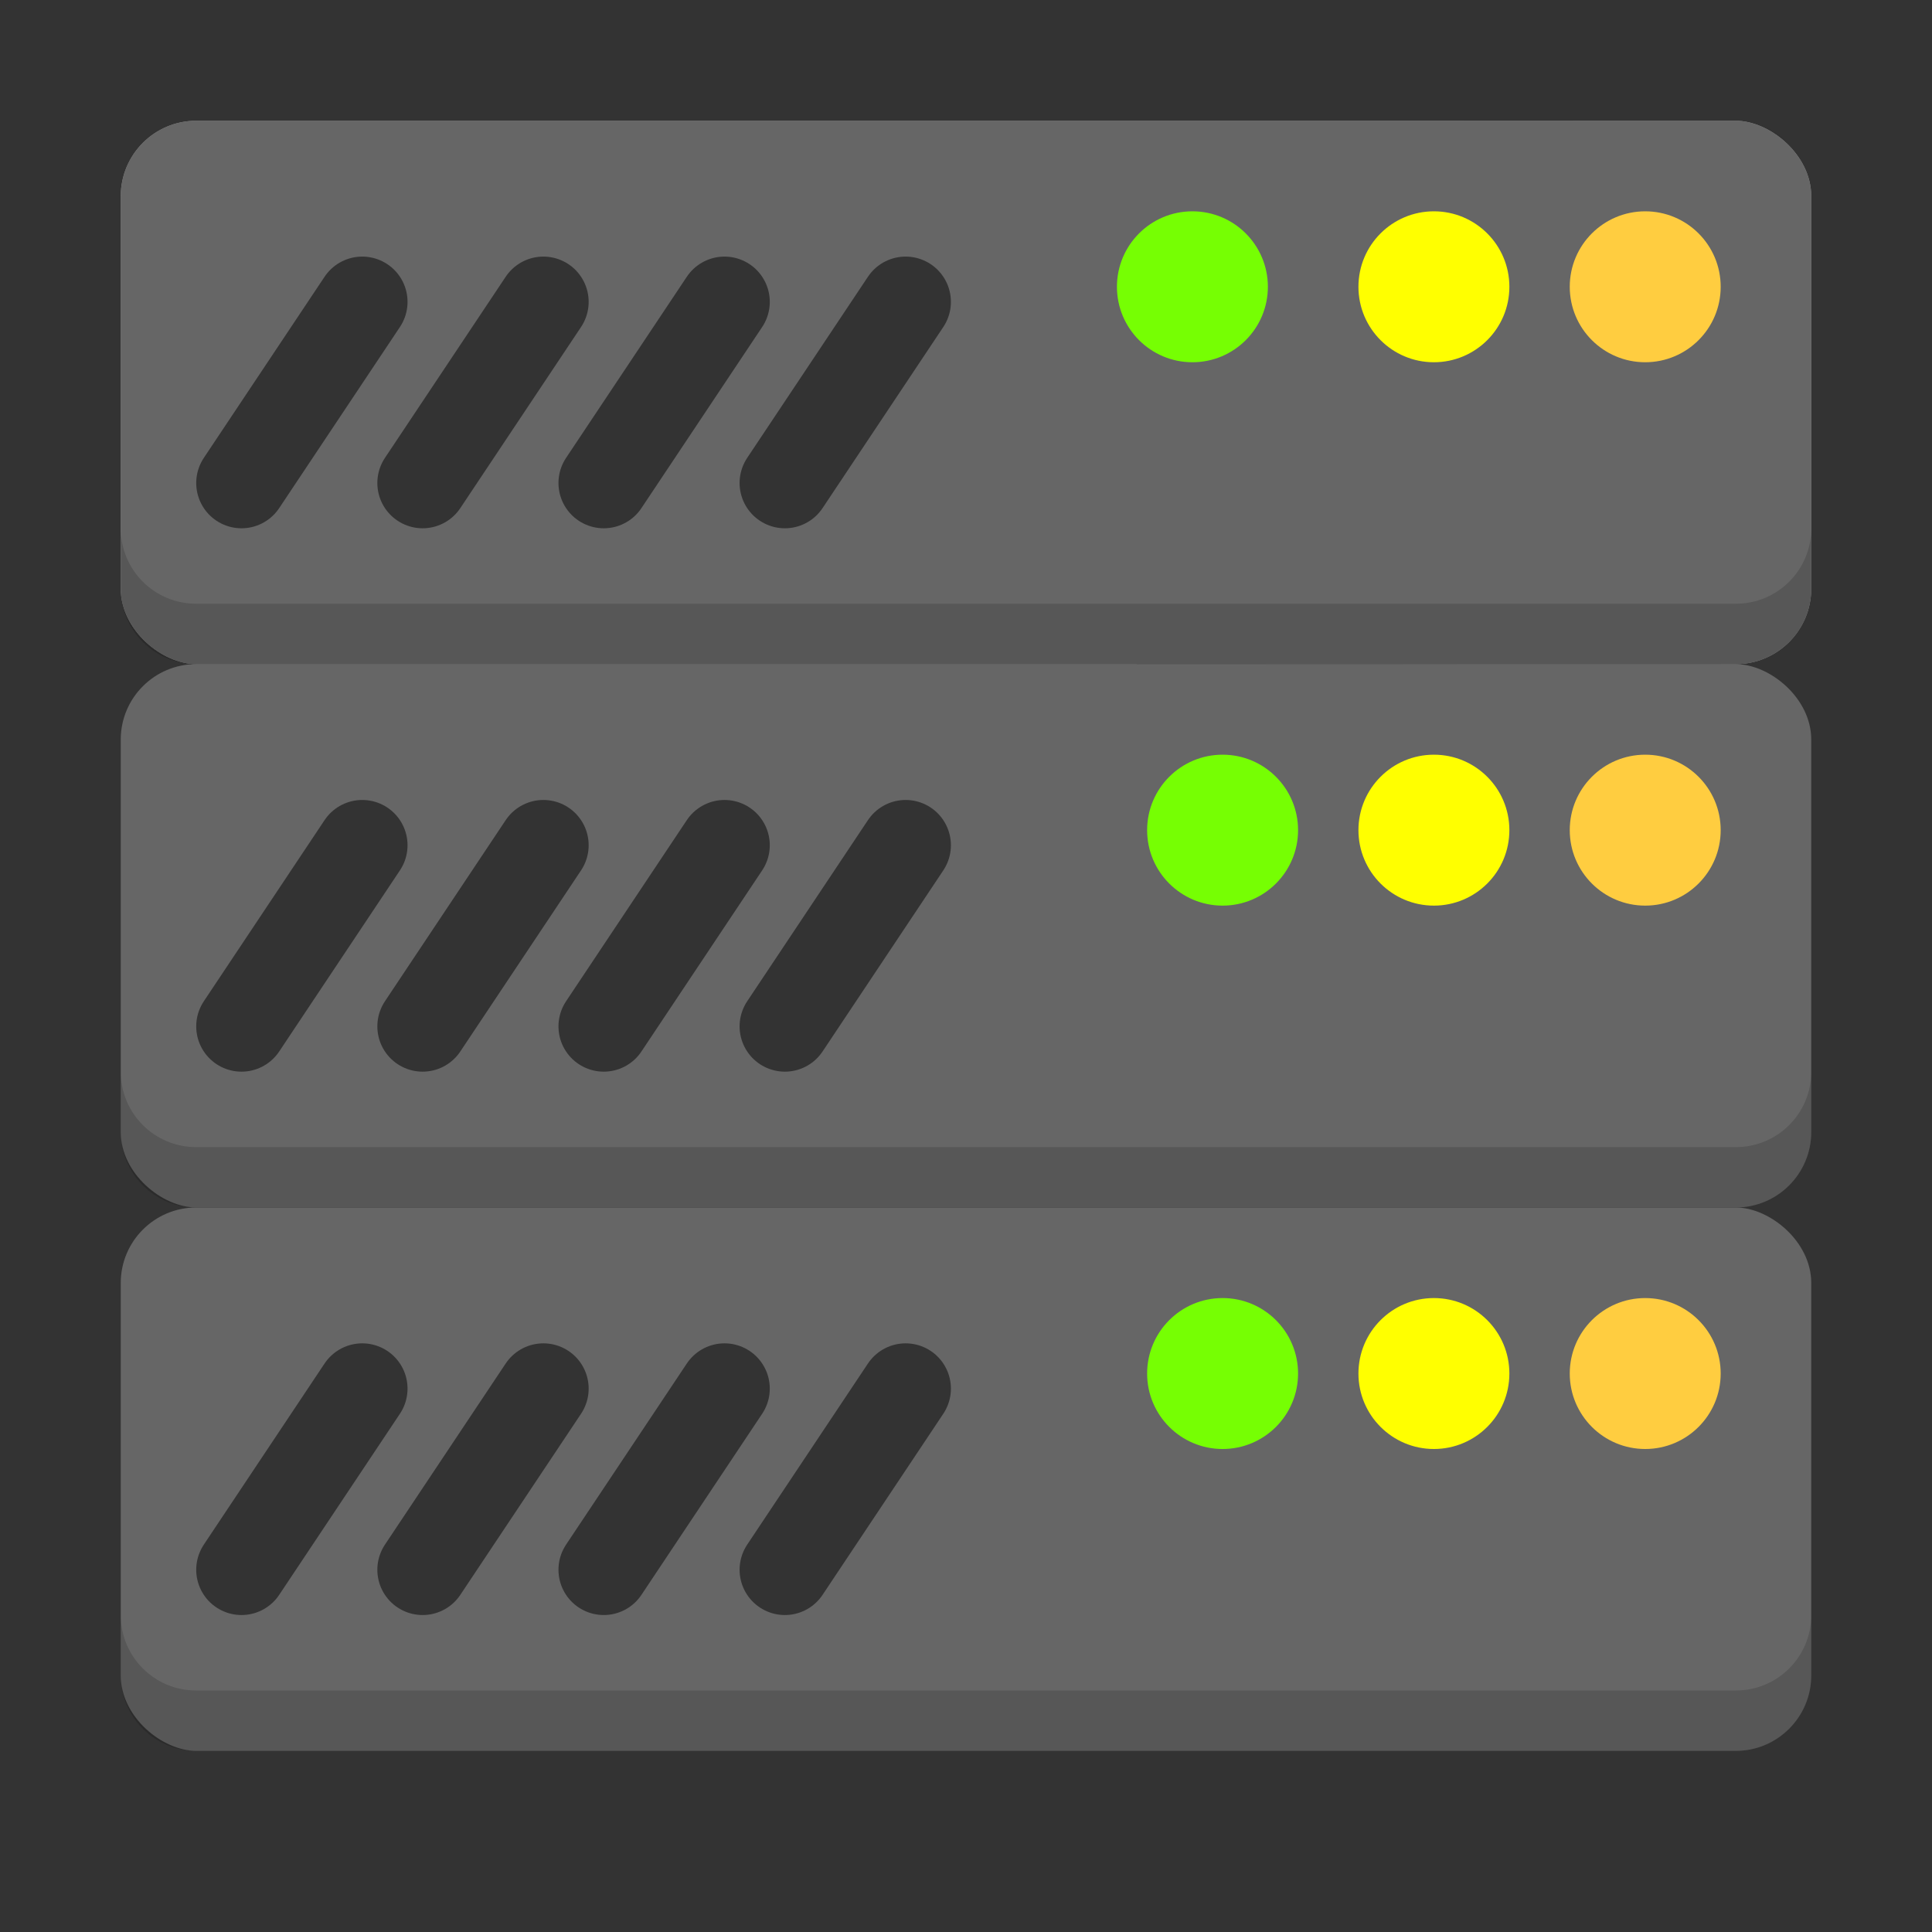<svg width="32" height="32" version="1.1" viewBox="0 0 64 64" xmlns="http://www.w3.org/2000/svg" xmlns:xlink="http://www.w3.org/1999/xlink">
 <rect x="0" y="0" width="64" height="64" fill="#333333" stroke="none"/>
 <defs>
  <linearGradient id="b" x1="37.648" x2="60" y1="14" y2="14" gradientUnits="userSpaceOnUse">
   <stop offset="0"/>
   <stop stop-opacity="0" offset="1"/>
  </linearGradient>
 </defs>
 <rect transform="matrix(0,-1,-1,0,0,0)" x="-58" y="-60" width="18" height="56" rx="2.5" ry="2.5" fill="#666666"/>
 <path d="m24 46-4 6m-2-6-4 6m-2-6-4 6m22-6-4 6" fill="none" opacity=".5" stroke="#000000" stroke-linecap="round" stroke-width="3"/>
 <circle cx="40.5" cy="45.5" r="2.5" fill="#76ff03"/>
 <circle cx="47.5" cy="45.5" r="2.5" fill="#ffff00"/>
 <circle cx="54.5" cy="45.5" r="2.5" fill="#ffcd40"/>
 <rect transform="matrix(0,-1,-1,0,0,0)" x="-40" y="-60" width="18" height="56" rx="2.5" ry="2.5" fill="#666666"/>
 <path d="m24 28-4 6m-2-6-4 6m-2-6-4 6m22-6-4 6" fill="none" opacity=".5" stroke="#000000" stroke-linecap="round" stroke-width="3"/>
 <circle cx="40.5" cy="27.5" r="2.5" fill="#76ff03"/>
 <circle cx="47.5" cy="27.5" r="2.5" fill="#ffff00"/>
 <circle cx="54.5" cy="27.5" r="2.5" fill="#ffcd40"/>
 <g transform="translate(0,-1)">
  <rect transform="matrix(0,-1,-1,0,0,0)" x="-23" y="-60" width="18" height="56" rx="2.5" ry="2.5" fill="#8e8e8e"/>
  <path d="m24 11-4 6m-2-6-4 6m-2-6-4 6m22-6-4 6" fill="none" opacity=".5" stroke="#000000" stroke-linecap="round" stroke-width="3"/>
  <circle cx="39.5" cy="10.5" r="2.5" fill="#76ff03"/>
  <circle cx="47.5" cy="10.5" r="2.5" fill="#ffff00"/>
  <circle cx="54.5" cy="10.5" r="2.5" fill="#ffcd40"/>
  <path d="m48.482 5a31.16 31.16 0 0 1-10.834 18h19.852c1.385 0 2.5-1.115 2.5-2.5v-13c0-1.385-1.115-2.5-2.5-2.5z" fill="url(#b)" opacity=".25"/>
 </g>
 <rect transform="matrix(0,-1,-1,0,0,0)" x="-22" y="-60" width="18" height="56" rx="2.5" ry="2.5" fill="#666666"/>
 <path d="m24 10-4 6m-2-6-4 6m-2-6-4 6m22-6-4 6" fill="none" opacity=".5" stroke="#000000" stroke-linecap="round" stroke-width="3"/>
 <circle cx="39.5" cy="9.5" r="2.5" fill="#76ff03"/>
 <circle cx="47.5" cy="9.5" r="2.5" fill="#ffff00"/>
 <circle cx="54.5" cy="9.5" r="2.5" fill="#ffcd40"/>
 <path transform="matrix(0,-1,-1,0,0,0)" d="m-17.5-4h-2c-1.385 0-2.5-1.115-2.5-2.5v-51c0-1.385 1.115-2.5 2.5-2.5h2c-1.385 0-2.5 1.115-2.5 2.5v51c0 1.385 1.115 2.5 2.5 2.5z" fill="#000000" opacity=".15"/>
 <path d="m4 35.5v2c0 1.385 1.115 2.5 2.5 2.5h51c1.385 0 2.5-1.115 2.5-2.5v-2c0 1.385-1.115 2.5-2.5 2.5h-51c-1.385 0-2.5-1.115-2.5-2.5z" fill="#000000" opacity=".15"/>
 <path d="m4 53.5v2c0 1.385 1.115 2.5 2.5 2.5h51c1.385 0 2.5-1.115 2.5-2.5v-2c0 1.385-1.115 2.5-2.5 2.5h-51c-1.385 0-2.5-1.115-2.5-2.5z" fill="#000000" opacity=".15"/>
</svg>
